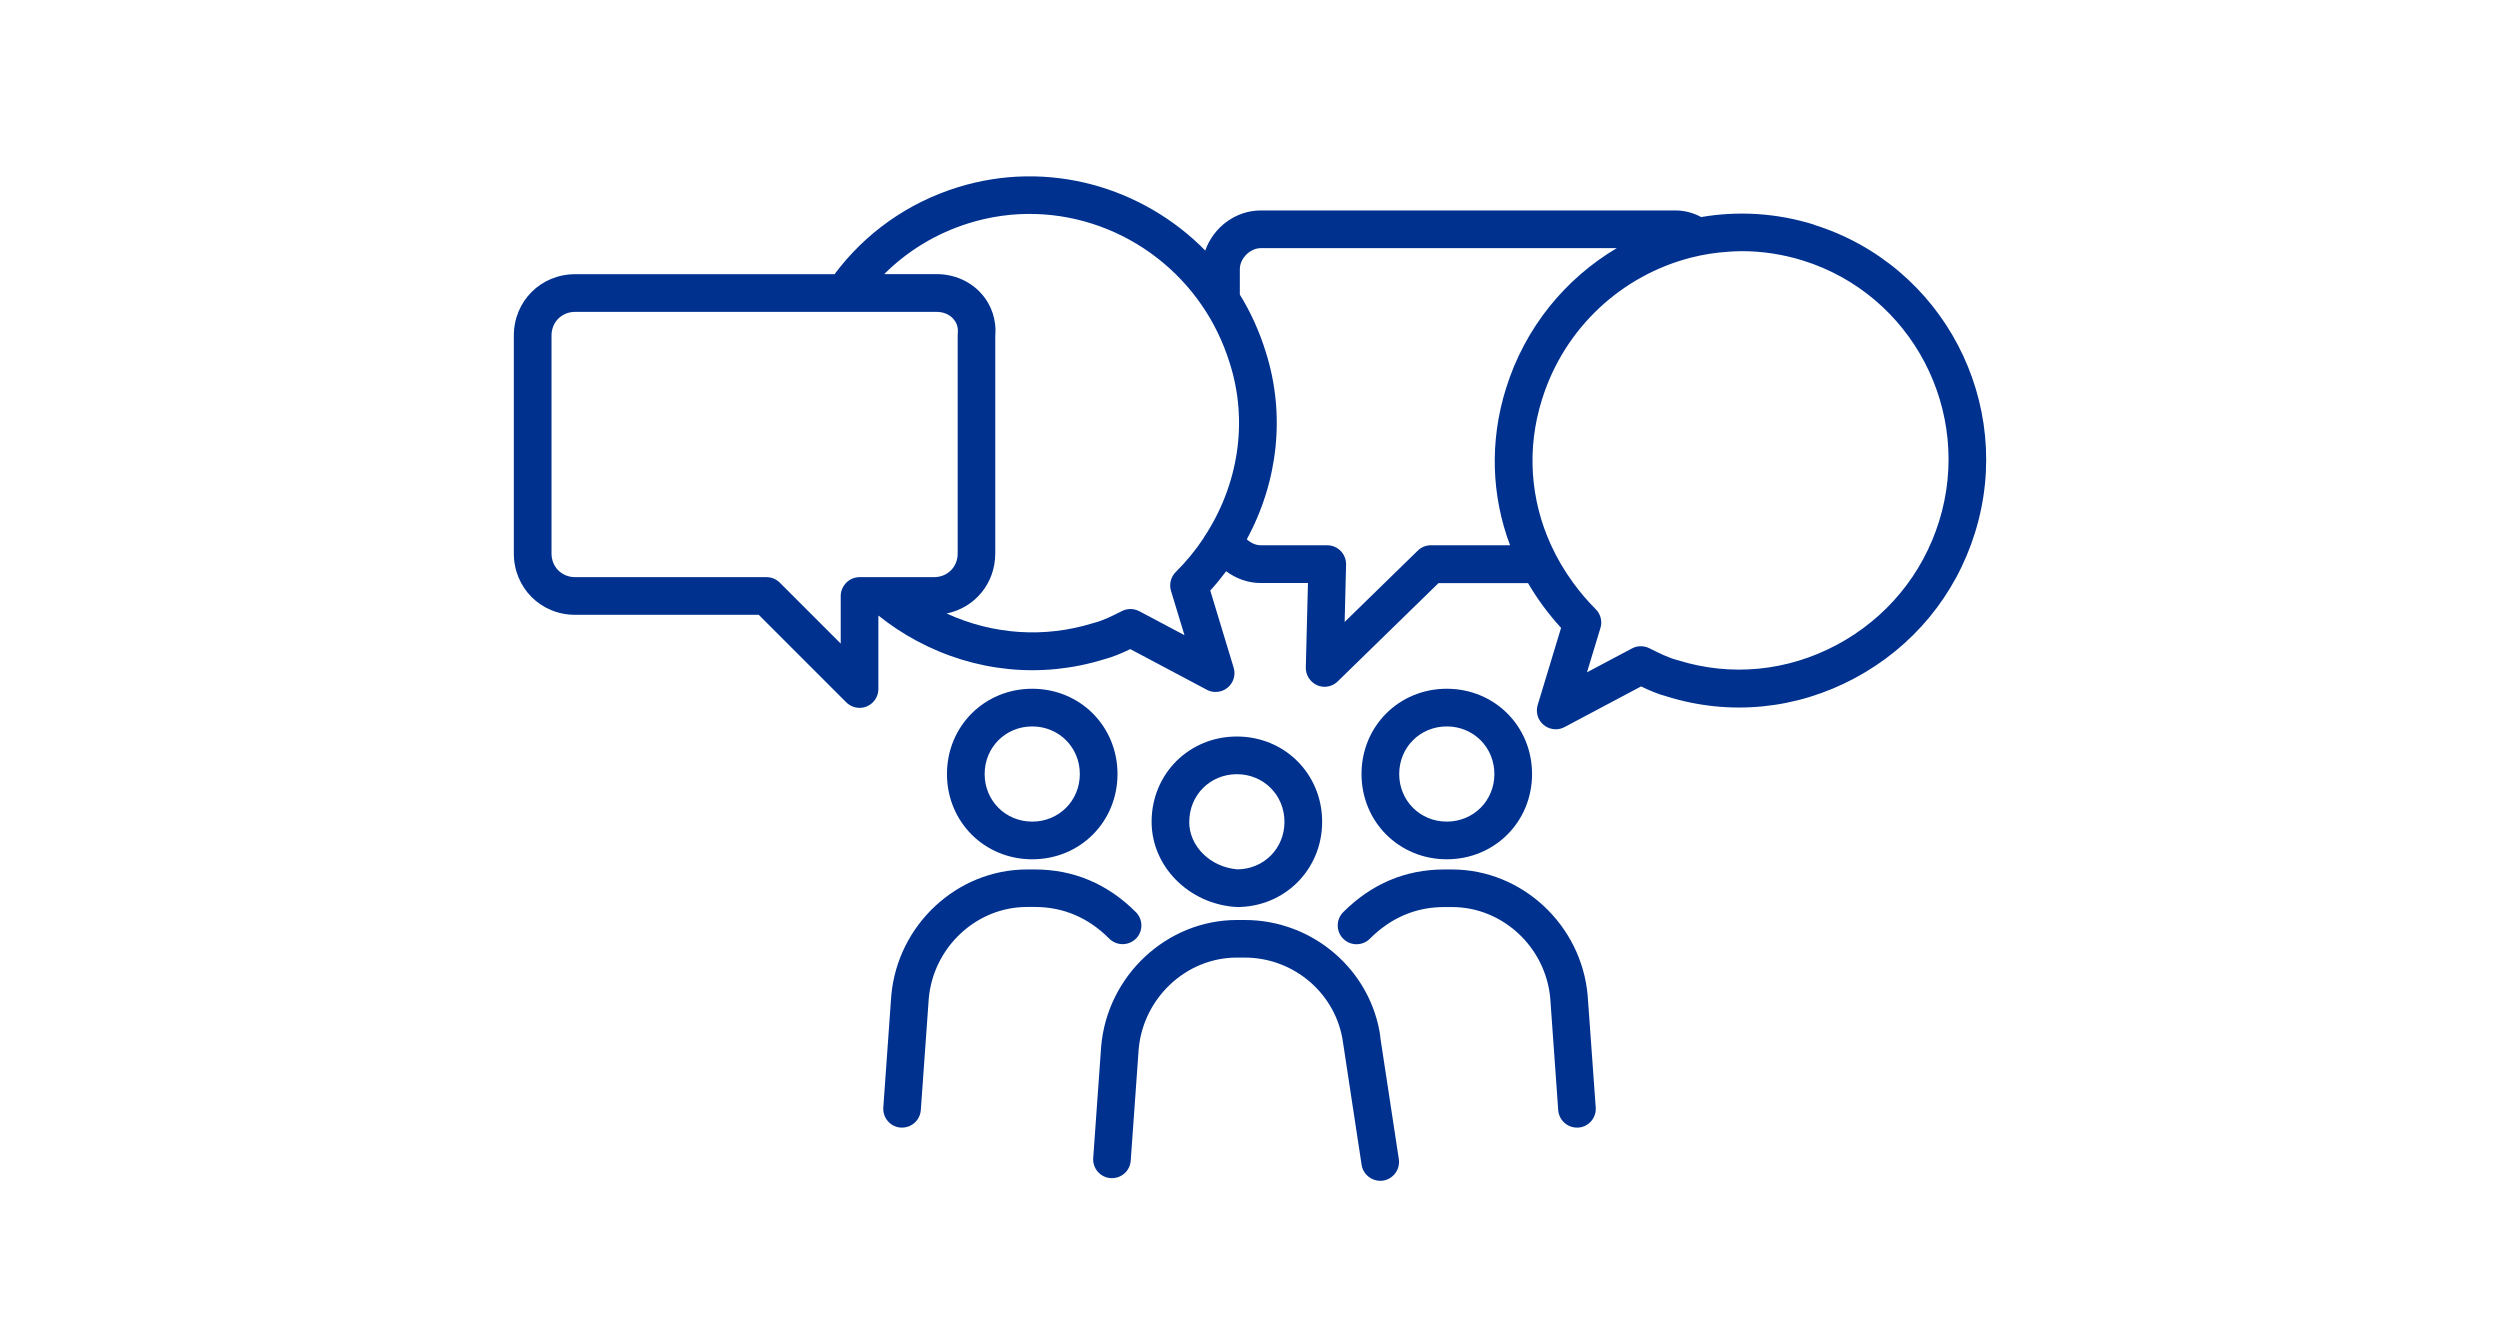 <?xml version="1.0" encoding="UTF-8"?><svg id="_レイヤー_1" xmlns="http://www.w3.org/2000/svg" viewBox="0 0 280 150"><defs><style>.cls-1{fill:#00318f;}</style></defs><path class="cls-1" d="m138.53,101.59c5.35,0,9.55-4.2,9.55-9.55s-4.19-9.55-9.55-9.55-9.55,4.19-9.55,9.55c0,4.98,4.13,9.17,9.4,9.54h.15Zm-5.33-9.55c0-2.99,2.34-5.33,5.33-5.33s5.33,2.34,5.33,5.33-2.3,5.29-5.26,5.33c-3.04-.25-5.41-2.58-5.41-5.33Z"/><path class="cls-1" d="m154.61,116.17c-1.02-7.49-7.55-13.13-15.19-13.13h-.89c-7.83,0-14.51,6.21-15.2,14.16l-.89,12.5c-.08,1.16.79,2.17,1.95,2.25,1.16.08,2.17-.79,2.25-1.95l.89-12.47c.5-5.76,5.33-10.28,10.99-10.28h.89c5.54,0,10.27,4.08,11.01,9.52l2.08,13.69c.16,1.04,1.06,1.79,2.08,1.79.1,0,.21,0,.32-.02,1.15-.18,1.94-1.25,1.77-2.4l-2.08-13.66Z"/><path class="cls-1" d="m125.16,86.69c0-5.35-4.19-9.55-9.55-9.55s-9.55,4.2-9.55,9.55,4.19,9.55,9.55,9.55,9.55-4.19,9.55-9.55Zm-14.88,0c0-2.99,2.34-5.33,5.33-5.33s5.33,2.34,5.33,5.33-2.34,5.33-5.33,5.33-5.33-2.34-5.33-5.33Z"/><path class="cls-1" d="m127.22,105.14c.82-.82.82-2.16,0-2.98-3.17-3.17-6.98-4.78-11.31-4.78h-.89c-7.83,0-14.51,6.21-15.2,14.16l-.89,12.5c-.08,1.16.79,2.17,1.95,2.25.05,0,.1,0,.15,0,1.1,0,2.02-.85,2.1-1.96l.89-12.47c.5-5.76,5.33-10.28,11-10.28h.89c3.17,0,5.98,1.19,8.33,3.55.82.82,2.16.82,2.98,0Z"/><path class="cls-1" d="m171.59,86.69c0-5.35-4.19-9.55-9.55-9.55s-9.55,4.2-9.55,9.55,4.2,9.55,9.55,9.55,9.55-4.19,9.55-9.55Zm-14.88,0c0-2.99,2.34-5.33,5.33-5.33s5.33,2.34,5.33,5.33-2.34,5.33-5.33,5.33-5.33-2.34-5.33-5.33Z"/><path class="cls-1" d="m162.64,97.38h-.89c-4.33,0-8.14,1.61-11.31,4.78-.82.82-.82,2.16,0,2.98s2.16.82,2.98,0c2.36-2.36,5.16-3.55,8.33-3.55h.89c5.66,0,10.49,4.51,10.99,10.24l.89,12.5c.08,1.11,1,1.96,2.1,1.96.05,0,.1,0,.15,0,1.16-.08,2.04-1.09,1.95-2.25l-.9-12.53c-.69-7.92-7.36-14.13-15.2-14.13Z"/><path class="cls-1" d="m203.15,25.15c-4.22-1.31-8.52-1.54-12.62-.84-.87-.47-1.85-.74-2.89-.74h-46.43c-2.84,0-5.32,1.91-6.22,4.49-7.02-7.14-17.62-10.23-27.74-7.08-5.58,1.74-10.35,5.13-13.78,9.73h-29.05c-3.85,0-6.87,3.02-6.87,6.87v24.41c0,3.85,3.02,6.87,6.87,6.87h20.56l9.8,9.8c.4.4.94.62,1.49.62.27,0,.55-.05.81-.16.79-.33,1.3-1.1,1.3-1.95v-8.23c1.33,1.06,2.77,2.02,4.3,2.84,6.52,3.49,13.96,4.23,20.95,2.07,1.03-.27,2.01-.69,2.96-1.15l8.57,4.55c.31.17.65.25.99.25.48,0,.95-.16,1.34-.48.66-.54.93-1.43.68-2.24l-2.62-8.64c.64-.69,1.22-1.42,1.78-2.16,1.1.82,2.44,1.32,3.88,1.32h5.28l-.24,9.45c-.02.86.48,1.64,1.26,1.99.27.12.56.18.84.18.54,0,1.07-.21,1.47-.6l11.29-11.01h10.03c1.03,1.76,2.26,3.44,3.7,5.01l-2.62,8.64c-.25.82.02,1.7.68,2.24.39.32.86.48,1.34.48.34,0,.68-.08.99-.25l8.57-4.55c.95.46,1.93.88,2.97,1.15,6.99,2.16,14.43,1.42,20.95-2.07,6.51-3.48,11.3-9.27,13.48-16.3,4.52-14.51-3.58-29.98-18.05-34.49Zm-103.31,39.49h-3.57c-.64,0-1.2.29-1.59.73-.32.37-.52.85-.52,1.38v5.33l-6.82-6.82c-.4-.4-.93-.62-1.49-.62h-21.43c-1.51,0-2.65-1.14-2.65-2.65v-24.41c0-1.51,1.14-2.65,2.65-2.65h40.48c.75,0,1.43.28,1.87.78.28.31.59.84.5,1.64,0,.08-.01.15-.01.23v24.41c0,1.51-1.14,2.65-2.65,2.65h-4.76Zm34.99-4.41c-.9,1.36-1.95,2.65-3.15,3.84-.55.55-.75,1.36-.53,2.1l1.51,4.97-5.05-2.68c-.31-.16-.65-.25-.99-.25-.32,0-.65.07-.94.22-1.12.56-2.17,1.09-3.14,1.33-.04,0-.08.02-.11.03-5.44,1.69-11.21,1.3-16.41-1.08,3.15-.64,5.45-3.36,5.45-6.73v-24.3c.16-1.79-.39-3.49-1.56-4.8-1.24-1.39-3.07-2.18-5.01-2.18h-5.87c2.62-2.61,5.84-4.57,9.47-5.7,9.95-3.1,20.47.94,26.13,9.23,1.31,1.91,2.35,4.05,3.08,6.37,2.13,6.6,1,13.76-2.89,19.62Zm34.29.84h-8.86c-.55,0-1.08.21-1.47.6l-8.19,7.99.16-6.42c.01-.57-.2-1.12-.6-1.53s-.94-.64-1.51-.64h-7.44c-.58,0-1.14-.27-1.57-.67,3.52-6.48,4.36-14.04,2.1-21.06-.71-2.28-1.69-4.41-2.88-6.35v-2.84c0-1.21,1.15-2.36,2.36-2.36h39.86c-5.72,3.39-10.27,8.85-12.41,15.72-1.85,5.92-1.63,12.01.46,17.57Zm48.06-2.69c-1.85,5.96-5.92,10.88-11.45,13.84-5.54,2.96-11.85,3.58-17.76,1.74-.04-.01-.08-.02-.11-.03-.96-.24-2.02-.77-3.14-1.33-.61-.3-1.33-.3-1.93.02l-5.05,2.68,1.51-4.97c.23-.74.02-1.55-.53-2.1-.93-.93-1.77-1.92-2.52-2.95-.98-1.34-1.81-2.75-2.48-4.22-2.33-5.08-2.75-10.8-1.02-16.31,2.53-8.13,9.04-13.93,16.67-15.89,1.39-.36,2.82-.58,4.27-.67.48-.03.96-.06,1.44-.06,2.26,0,4.55.34,6.82,1.04,12.25,3.81,19.1,16.91,15.28,29.21Z"/></svg>